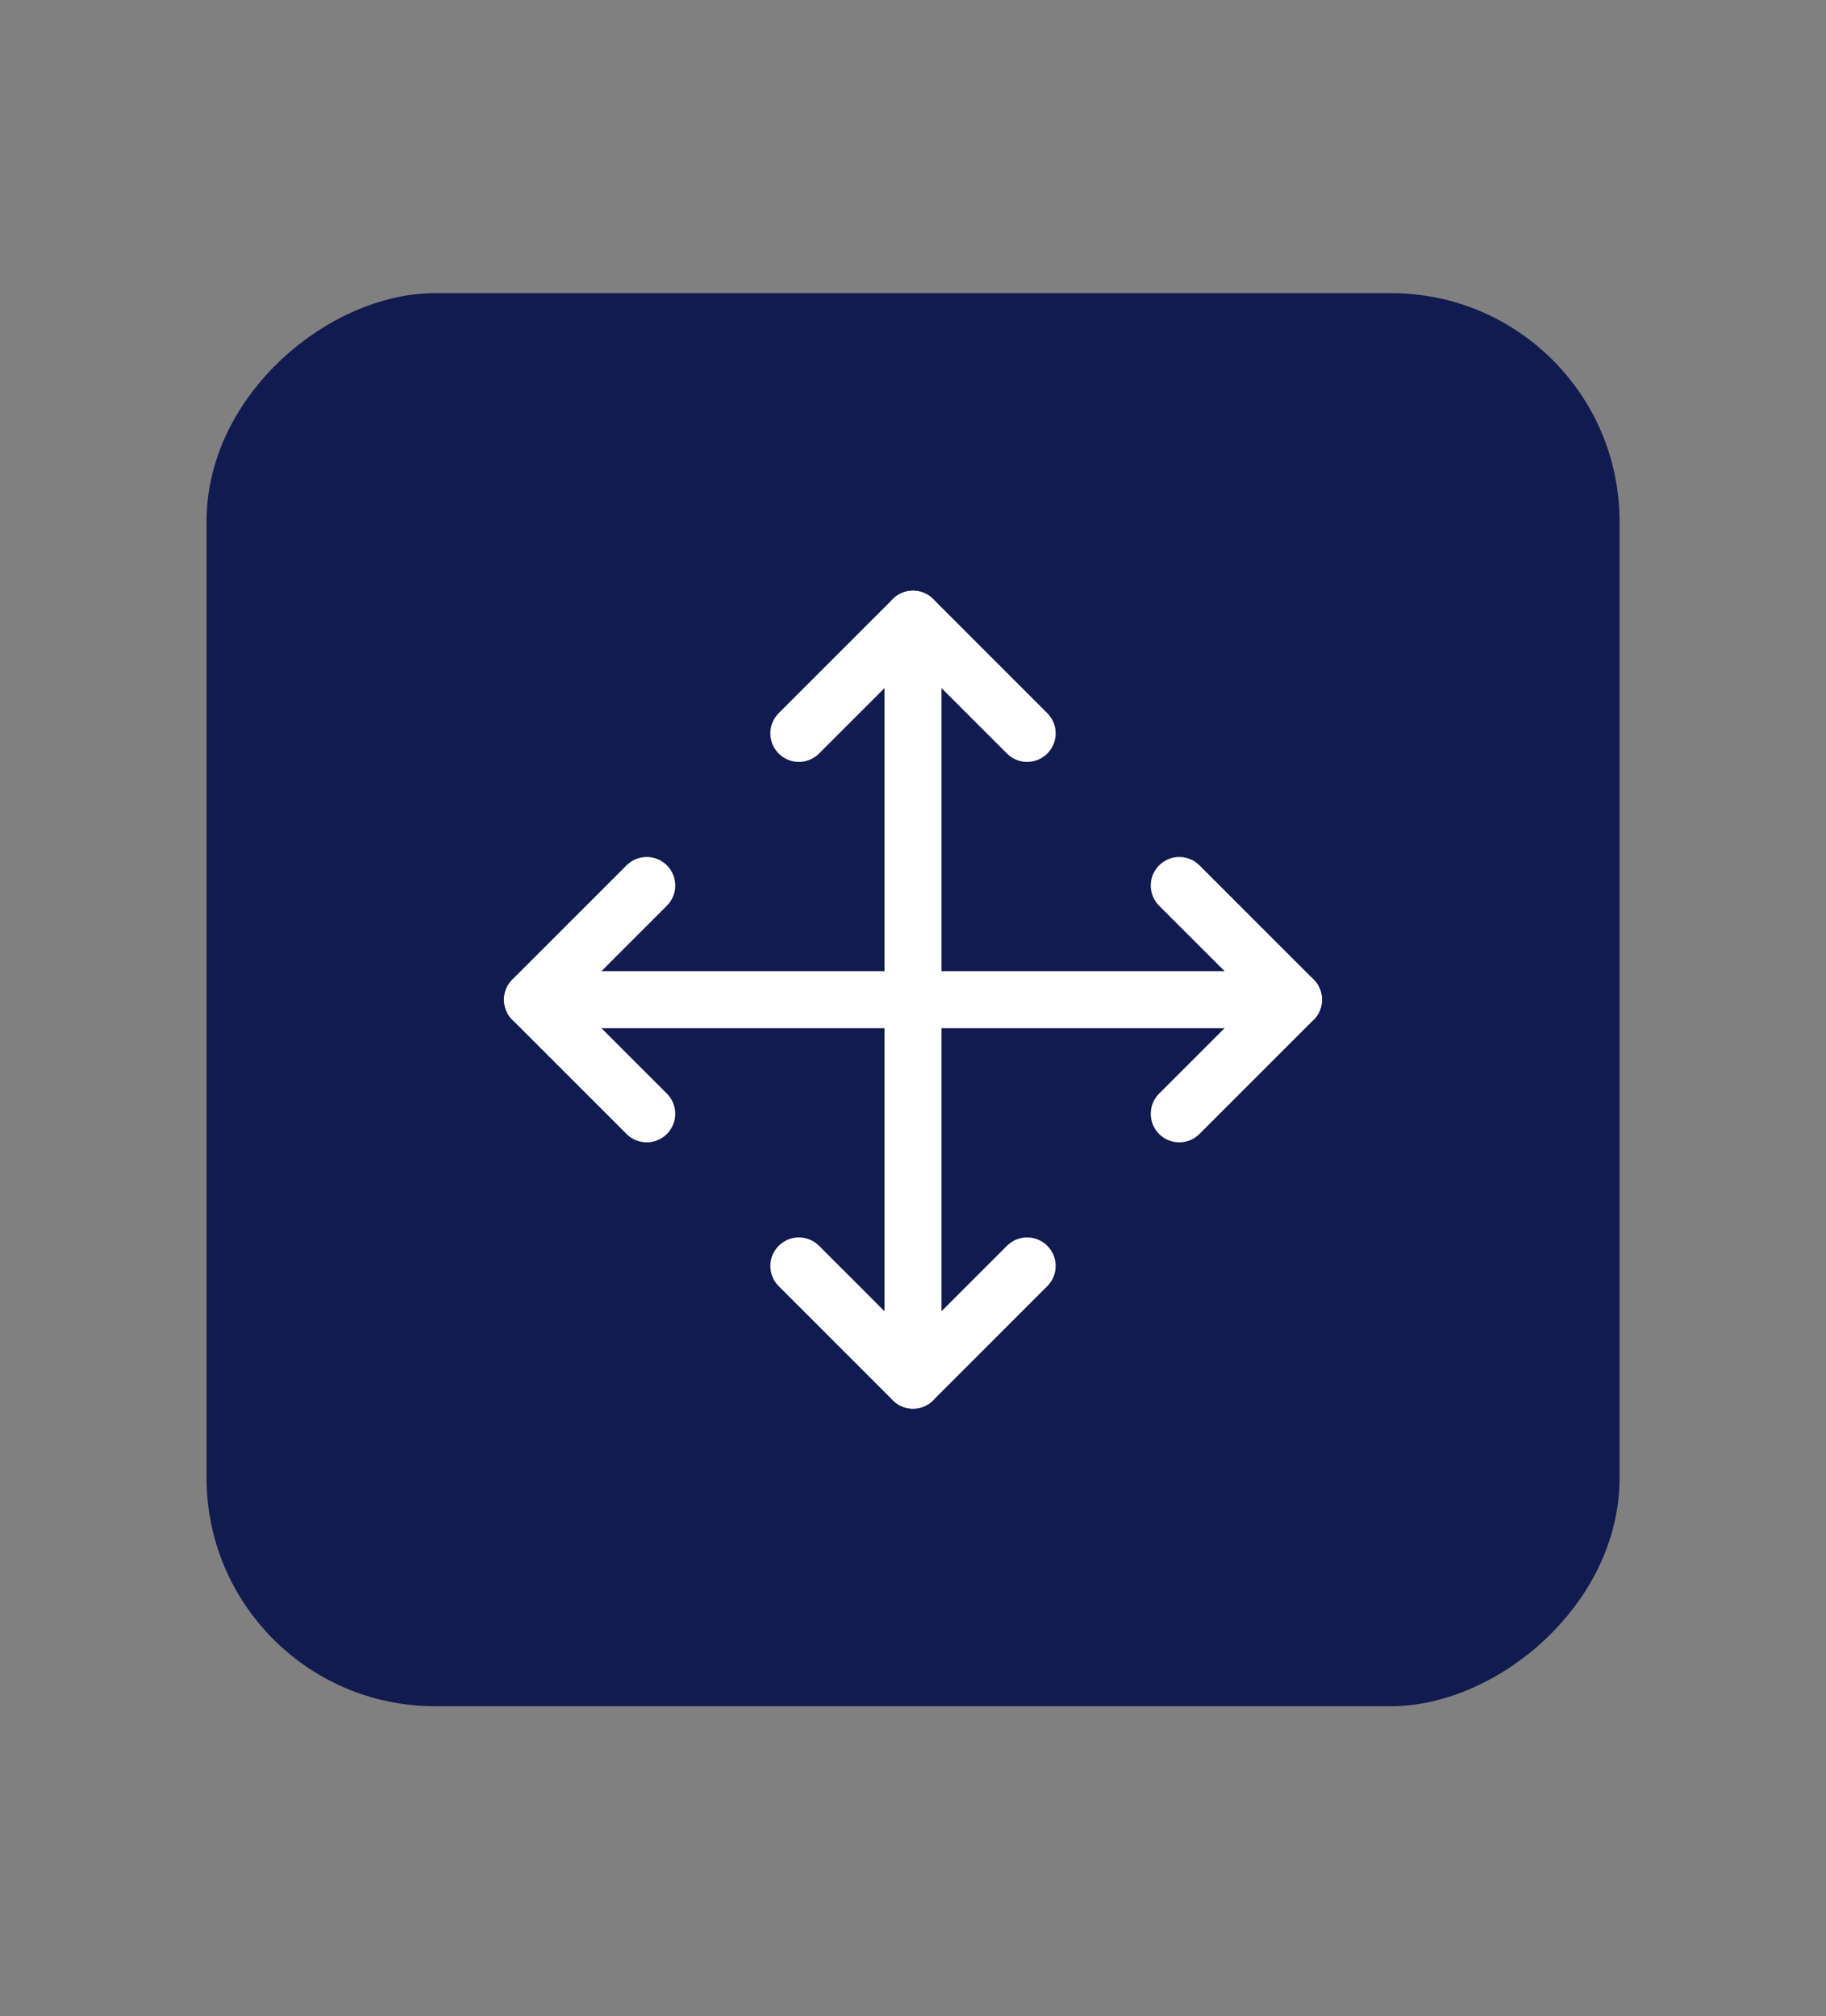 <svg width="48" height="53" viewBox="0 0 48 53" fill="none" xmlns="http://www.w3.org/2000/svg">
<rect x="0" y="0" width="48" height="53" fill="#808080" stroke="none"/>
<rect x="6.43" y="43.849" width="35.143" height="35.143" rx="5" transform="rotate(-90 6.43 43.849)" fill="#121B50" stroke="#121B50" stroke-width="2"/>
<path d="M17 23.277L14 26.277L17 29.277" stroke="white" stroke-width="1.5" stroke-linecap="round" stroke-linejoin="round"/>
<path d="M21 19.277L24 16.277L27 19.277" stroke="white" stroke-width="1.5" stroke-linecap="round" stroke-linejoin="round"/>
<path d="M27 33.277L24 36.277L21 33.277" stroke="white" stroke-width="1.5" stroke-linecap="round" stroke-linejoin="round"/>
<path d="M31 23.277L34 26.277L31 29.277" stroke="white" stroke-width="1.5" stroke-linecap="round" stroke-linejoin="round"/>
<path d="M14 26.277H34" stroke="white" stroke-width="1.5" stroke-linecap="round" stroke-linejoin="round"/>
<path d="M24 16.277V36.277" stroke="white" stroke-width="1.5" stroke-linecap="round" stroke-linejoin="round"/>
</svg>

